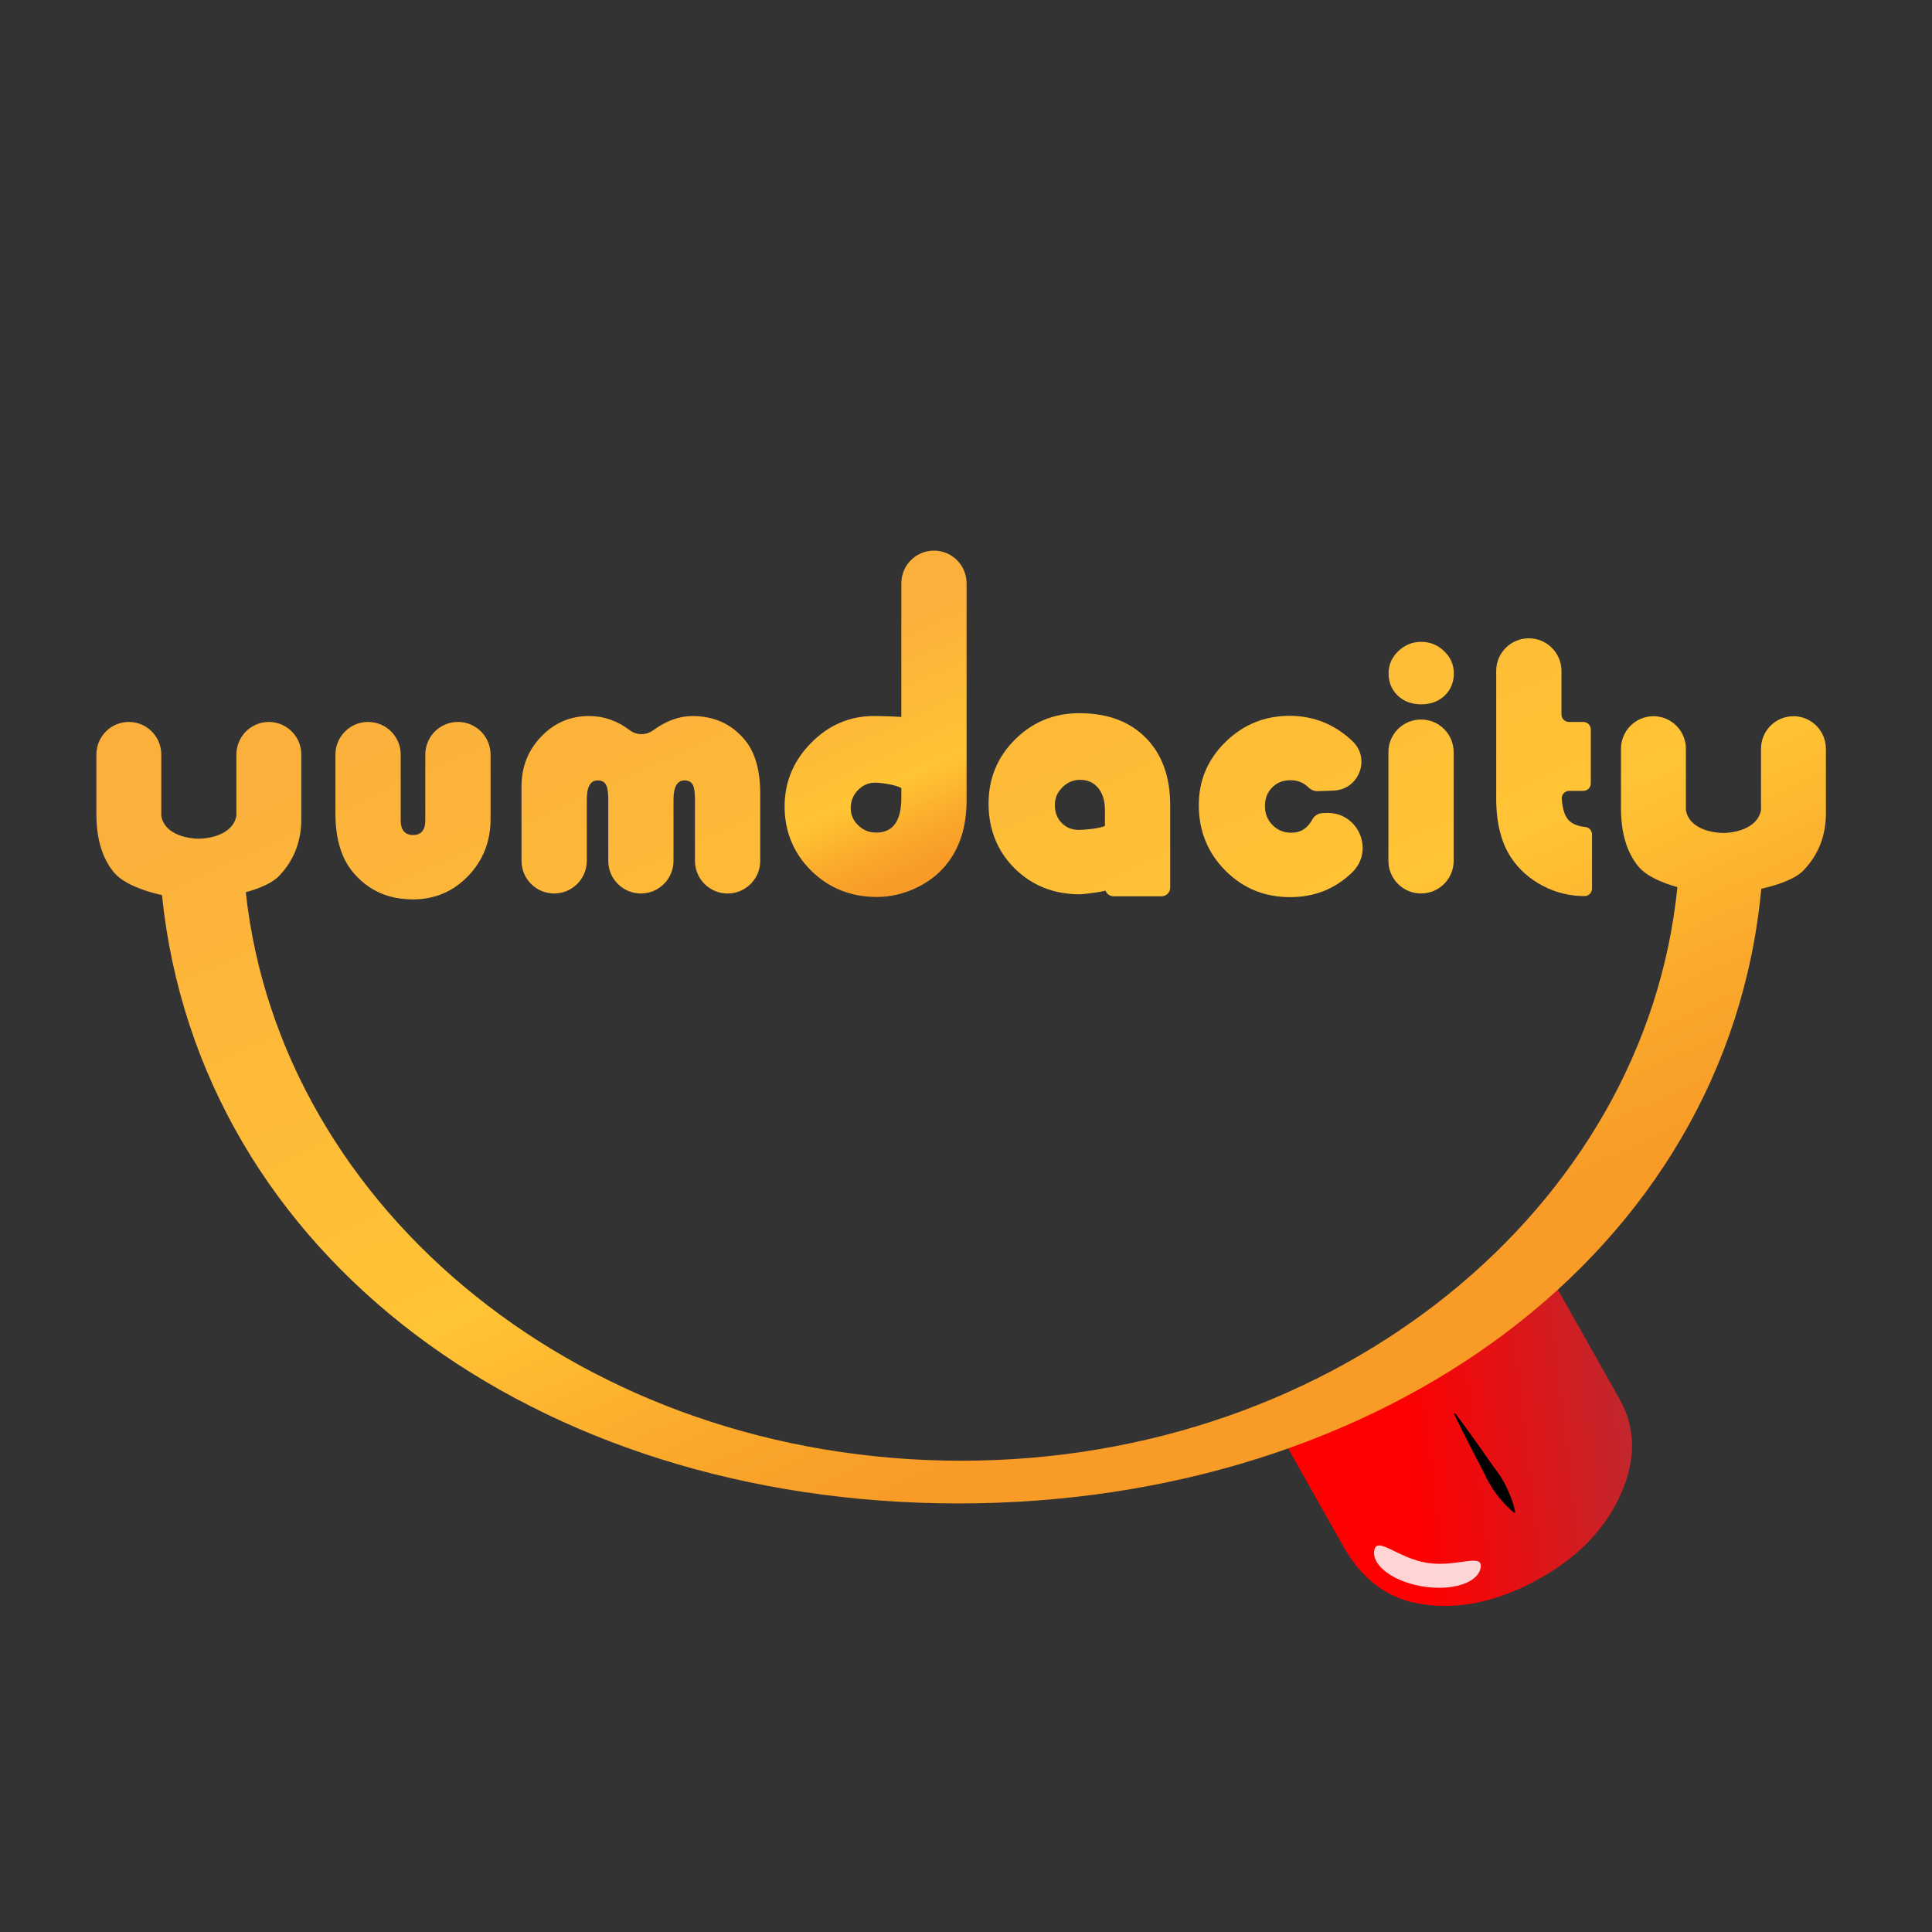 <svg xmlns="http://www.w3.org/2000/svg" xmlns:xlink="http://www.w3.org/1999/xlink" id="Layer_1" viewBox="0 0 1366 1366"><rect x="0" y="0" width="1366" height="1366" fill="#333333" stroke="none"/><defs><style>.cls-1{fill:url(#linear-gradient);}.cls-1,.cls-2,.cls-3,.cls-4,.cls-5,.cls-6,.cls-7,.cls-8,.cls-9,.cls-10,.cls-11,.cls-12{stroke-width:0px;}.cls-2{fill:url(#linear-gradient-10);}.cls-3{fill:#fff;opacity:.83;}.cls-4{fill:url(#linear-gradient-4);}.cls-5{fill:url(#linear-gradient-2);}.cls-6{fill:url(#linear-gradient-3);}.cls-7{fill:url(#linear-gradient-8);}.cls-8{fill:url(#linear-gradient-9);}.cls-9{fill:url(#linear-gradient-7);}.cls-10{fill:url(#linear-gradient-5);}.cls-11{fill:url(#linear-gradient-6);}</style><linearGradient id="linear-gradient" x1="995.41" y1="1028.5" x2="1180.73" y2="1006.68" gradientUnits="userSpaceOnUse"><stop offset="0" stop-color="red"></stop><stop offset=".84" stop-color="#c1272d"></stop></linearGradient><linearGradient id="linear-gradient-2" x1="556.93" y1="1137.53" x2="209.76" y2="382" gradientUnits="userSpaceOnUse"><stop offset=".05" stop-color="#f89c27"></stop><stop offset=".16" stop-color="#faa82b"></stop><stop offset=".34" stop-color="#ffc435"></stop><stop offset=".84" stop-color="#fbb03b"></stop></linearGradient><linearGradient id="linear-gradient-3" x1="683.25" y1="1079.49" x2="336.08" y2="323.96" xlink:href="#linear-gradient-2"></linearGradient><linearGradient id="linear-gradient-4" x1="674.04" y1="615.7" x2="584.88" y2="421.67" xlink:href="#linear-gradient-2"></linearGradient><linearGradient id="linear-gradient-5" x1="943.52" y1="959.89" x2="596.35" y2="204.36" xlink:href="#linear-gradient-2"></linearGradient><linearGradient id="linear-gradient-6" x1="1063.78" y1="904.63" x2="716.61" y2="149.1" xlink:href="#linear-gradient-2"></linearGradient><linearGradient id="linear-gradient-7" x1="1141.9" y1="868.73" x2="794.73" y2="113.2" xlink:href="#linear-gradient-2"></linearGradient><linearGradient id="linear-gradient-8" x1="1177.63" y1="852.32" x2="830.46" y2="96.78" xlink:href="#linear-gradient-2"></linearGradient><linearGradient id="linear-gradient-9" x1="1221.17" y1="832.31" x2="874" y2="76.78" gradientUnits="userSpaceOnUse"><stop offset=".05" stop-color="#f89c27"></stop><stop offset=".16" stop-color="#faa82b"></stop><stop offset=".34" stop-color="#ffc435"></stop><stop offset=".84" stop-color="#fbb03b"></stop></linearGradient><linearGradient id="linear-gradient-10" x1="877.7" y1="990.14" x2="530.53" y2="234.6" xlink:href="#linear-gradient-2"></linearGradient></defs><path class="cls-1" d="M1145.24,989.45l-45.1-80.01c-2.08-3.7-7.94-4.34-13.08-1.45l-62.49,35.22c-.36.2-.7.42-1.03.64l-60.19,33.69.07.13-50.53,28.48c-5.14,2.9-7.62,8.24-5.53,11.94l42.46,75.33c12.6,22.35,29.74,35.7,51.43,40.05,27.87,5.52,57.21-.4,88-17.76,27.03-15.24,45.96-35.05,56.78-59.44,10.82-24.39,10.55-46.67-.82-66.83Z"></path><path class="cls-5" d="M291.94,635.91c15.38,0,28.38-5.49,38.99-16.47,10.61-10.98,15.92-24.45,15.92-40.4v-45.53c0-12.74-10.33-23.07-23.07-23.07h0c-12.74,0-23.07,10.33-23.07,23.07v46.39c0,6.99-2.88,10.49-8.64,10.49s-8.76-3.49-8.76-10.49v-46.39c0-12.74-10.33-23.07-23.07-23.07h0c-12.74,0-23.07,10.33-23.07,23.07v41.82c0,17.68,4.15,31.5,12.46,41.45,10.69,12.75,24.8,19.12,42.32,19.12Z"></path><path class="cls-6" d="M391.81,631.72h0c12.74,0,23.07-10.33,23.07-23.07v-43.18c0-9.13,2.55-13.69,7.65-13.69,2.79,0,4.75.99,5.86,2.96,1.11,1.97,1.67,5.51,1.67,10.61v43.31c0,12.74,10.33,23.07,23.07,23.07h0c12.74,0,23.07-10.33,23.07-23.07v-43.18c0-9.13,2.59-13.69,7.77-13.69,2.79,0,4.73.99,5.8,2.96,1.07,1.97,1.6,5.51,1.6,10.61v43.31c0,12.74,10.33,23.07,23.07,23.07h0c12.74,0,23.07-10.33,23.07-23.07v-47.5c0-16.7-3.66-29.4-10.98-38.12-9.29-11.18-21.63-16.78-37.01-16.78-9.27,0-18.54,3.38-27.81,10.15-4.95,3.62-11.66,3.51-16.55-.2-8.75-6.64-18.31-9.96-28.68-9.96-13.24,0-24.51,4.83-33.8,14.5-9.3,9.67-13.94,21.41-13.94,35.22v52.68c0,12.74,10.33,23.07,23.07,23.07Z"></path><path class="cls-4" d="M620.01,634.18c9.21,0,18.2-2.02,26.96-6.04,8.76-4.03,15.98-9.46,21.65-16.29,9.87-11.84,14.8-27.18,14.8-46.02v-153.45c0-12.74-10.33-23.07-23.07-23.07h0c-12.74,0-23.07,10.33-23.07,23.07v94.53c-5.85-.44-16.8-.66-19.37-.66-17.11,0-31.91,6.33-44.42,19-12.5,12.67-18.75,27.68-18.75,45.03s6.29,33.06,18.88,45.4c12.58,12.34,28.05,18.51,46.39,18.51ZM606.62,558.62c3.41-3.5,7.5-5.24,12.28-5.24,3.5,0,13.87,1.27,18.38,3.82v6.92c0,16.37-5.92,24.55-17.77,24.55-4.93,0-9.17-1.71-12.71-5.12-3.54-3.41-5.31-7.5-5.31-12.28s1.71-9.15,5.12-12.65Z"></path><path class="cls-10" d="M763.71,632.31c1.69,0,15.21-1.53,17.9-2.64.86,2.36,3.11,4.05,5.77,4.05h33.85c3.39,0,6.15-2.75,6.15-6.15v-58.18c0-20.15-5.74-36.04-17.21-47.68-11.47-11.64-27.16-17.46-47.07-17.46-17.85,0-33,6.21-45.46,18.63-12.46,12.42-18.69,27.56-18.69,45.4s6.17,33.6,18.51,45.77c12.34,12.17,27.76,18.26,46.27,18.26ZM751.13,556.68c3.54-3.54,7.73-5.31,12.58-5.31,5.35,0,9.6,1.93,12.77,5.8,3.17,3.87,4.75,9.05,4.75,15.54v11.29c-4.21,1.85-14.63,2.78-18.38,2.78-4.94,0-9.01-1.64-12.21-4.93-3.21-3.29-4.81-7.48-4.81-12.58s1.77-9.05,5.31-12.58Z"></path><path class="cls-11" d="M912.13,634.31c17.11,0,31.62-5.72,43.55-17.15.12-.11.24-.23.36-.34,16.07-15.63,4.2-42.88-18.2-42.03l-2.75.1c-3.02.11-5.77,1.82-7.2,4.48-3.37,6.27-8.29,9.41-14.77,9.41-5.35,0-9.81-1.81-13.39-5.43-3.58-3.62-5.37-8.1-5.37-13.45s1.69-9.62,5.06-13.08c3.37-3.45,7.69-5.18,12.95-5.18s9.32,1.74,12.92,5.21c1.72,1.66,3.99,2.62,6.37,2.54l11.31-.42c17.83-.66,26.27-22.43,13.41-34.81-1.25-1.2-2.55-2.36-3.92-3.49-11.76-9.7-25.33-14.56-40.71-14.56-17.6,0-32.69,6.17-45.28,18.51s-18.88,27.18-18.88,44.54c0,18.26,6.23,33.68,18.69,46.27,12.46,12.58,27.74,18.88,45.83,18.88Z"></path><path class="cls-9" d="M1004.73,631.72h0c12.74,0,23.07-10.33,23.07-23.07v-76.86c0-12.74-10.33-23.07-23.07-23.07h0c-12.74,0-23.07,10.33-23.07,23.07v76.86c0,12.74,10.33,23.07,23.07,23.07Z"></path><path class="cls-7" d="M1004.85,497.98c6.74,0,12.28-2.05,16.59-6.17,4.32-4.11,6.48-9.38,6.48-15.79,0-6-2.28-11.21-6.85-15.61-4.57-4.4-9.97-6.6-16.22-6.6s-11.66,2.2-16.22,6.6c-4.56,4.4-6.85,9.6-6.85,15.61,0,6.42,2.16,11.68,6.48,15.79,4.32,4.11,9.85,6.17,16.59,6.17Z"></path><path class="cls-8" d="M1090.76,626.29c9.25,4.85,19.1,7.28,29.55,7.28h.05c2.9,0,5.26-2.35,5.26-5.26v-38.34c0-2.68-2.02-4.96-4.69-5.24-5.73-.6-9.82-2.37-12.28-5.32-2.45-2.94-3.93-7.8-4.43-14.58-.23-3.05,2.21-5.65,5.27-5.65h9.98c2.92,0,5.28-2.36,5.28-5.28v-38.18c0-2.92-2.36-5.28-5.28-5.28h-10.17c-2.92,0-5.28-2.36-5.28-5.28v-30.76c0-12.75-10.34-23.09-23.09-23.09h0c-12.73,0-23.05,10.32-23.05,23.05v89.99c0,17.52,3.54,31.58,10.61,42.19,5.59,8.31,13.02,14.89,22.27,19.74Z"></path><path class="cls-2" d="M1268.05,506.39h0c-12.67,0-22.95,10.33-22.95,23.07v43.39c-2.82,14.1-20.97,16.1-26.69,16.1s-23.87-2-26.41-16.1v-43.39c0-12.74-10.27-23.07-22.95-23.07h0c-12.67,0-22.95,10.33-22.95,23.07v41.82c0,17.68,4.13,31.5,12.39,41.45,5.4,6.48,16.04,11.3,27.49,14.49-22.63,227.27-240.65,405.57-506.29,405.57s-481.34-176.41-505.91-401.95c9.81-2.71,18.74-6.51,23.44-11.41,10.55-10.98,15.83-24.45,15.83-40.4v-45.52c0-12.74-10.27-23.07-22.95-23.07h0c-12.67,0-22.95,10.33-22.95,23.07v43.39c-2.82,14.1-20.97,16.1-26.69,16.1s-23.87-2-26.41-16.1v-43.39c0-12.74-10.27-23.07-22.95-23.07h0c-12.67,0-22.95,10.33-22.95,23.07v41.82c0,17.68,4.13,31.5,12.39,41.45,6.41,7.69,20.22,13.06,33.99,16.11,26.21,255.19,264.07,430.1,563.21,430.1s543.65-176.97,567.55-434.6c12.2-2.73,24.16-7.06,29.88-13.01,10.55-10.98,15.83-24.45,15.83-40.4v-45.52c0-12.74-10.27-23.07-22.95-23.07Z"></path><path class="cls-3" d="M1046.9,1108.37c-1.71,10.7-19.95,16.67-40.74,13.35s-36.25-14.69-34.54-25.39c1.71-10.7,16.59,5.35,37.37,8.67,20.79,3.33,39.61-7.33,37.9,3.37Z"></path><path class="cls-12" d="M1028.88,999.27c7.98,10.56,16.39,22.35,23.92,33.29,1.93,2.81,4.01,5.54,6.04,8.29,4.08,5.54,7.04,11.71,9.52,18.13,1.22,3.25,2.31,6.57,2.97,10.15l-.77.47c-8.06-6.68-14.58-14.88-19.34-24.12-2.54-5.38-6.53-12.91-9.36-18.22-4.54-8.83-9.51-18.58-13.75-27.52,0,0,.77-.47.77-.47h0Z"></path></svg>